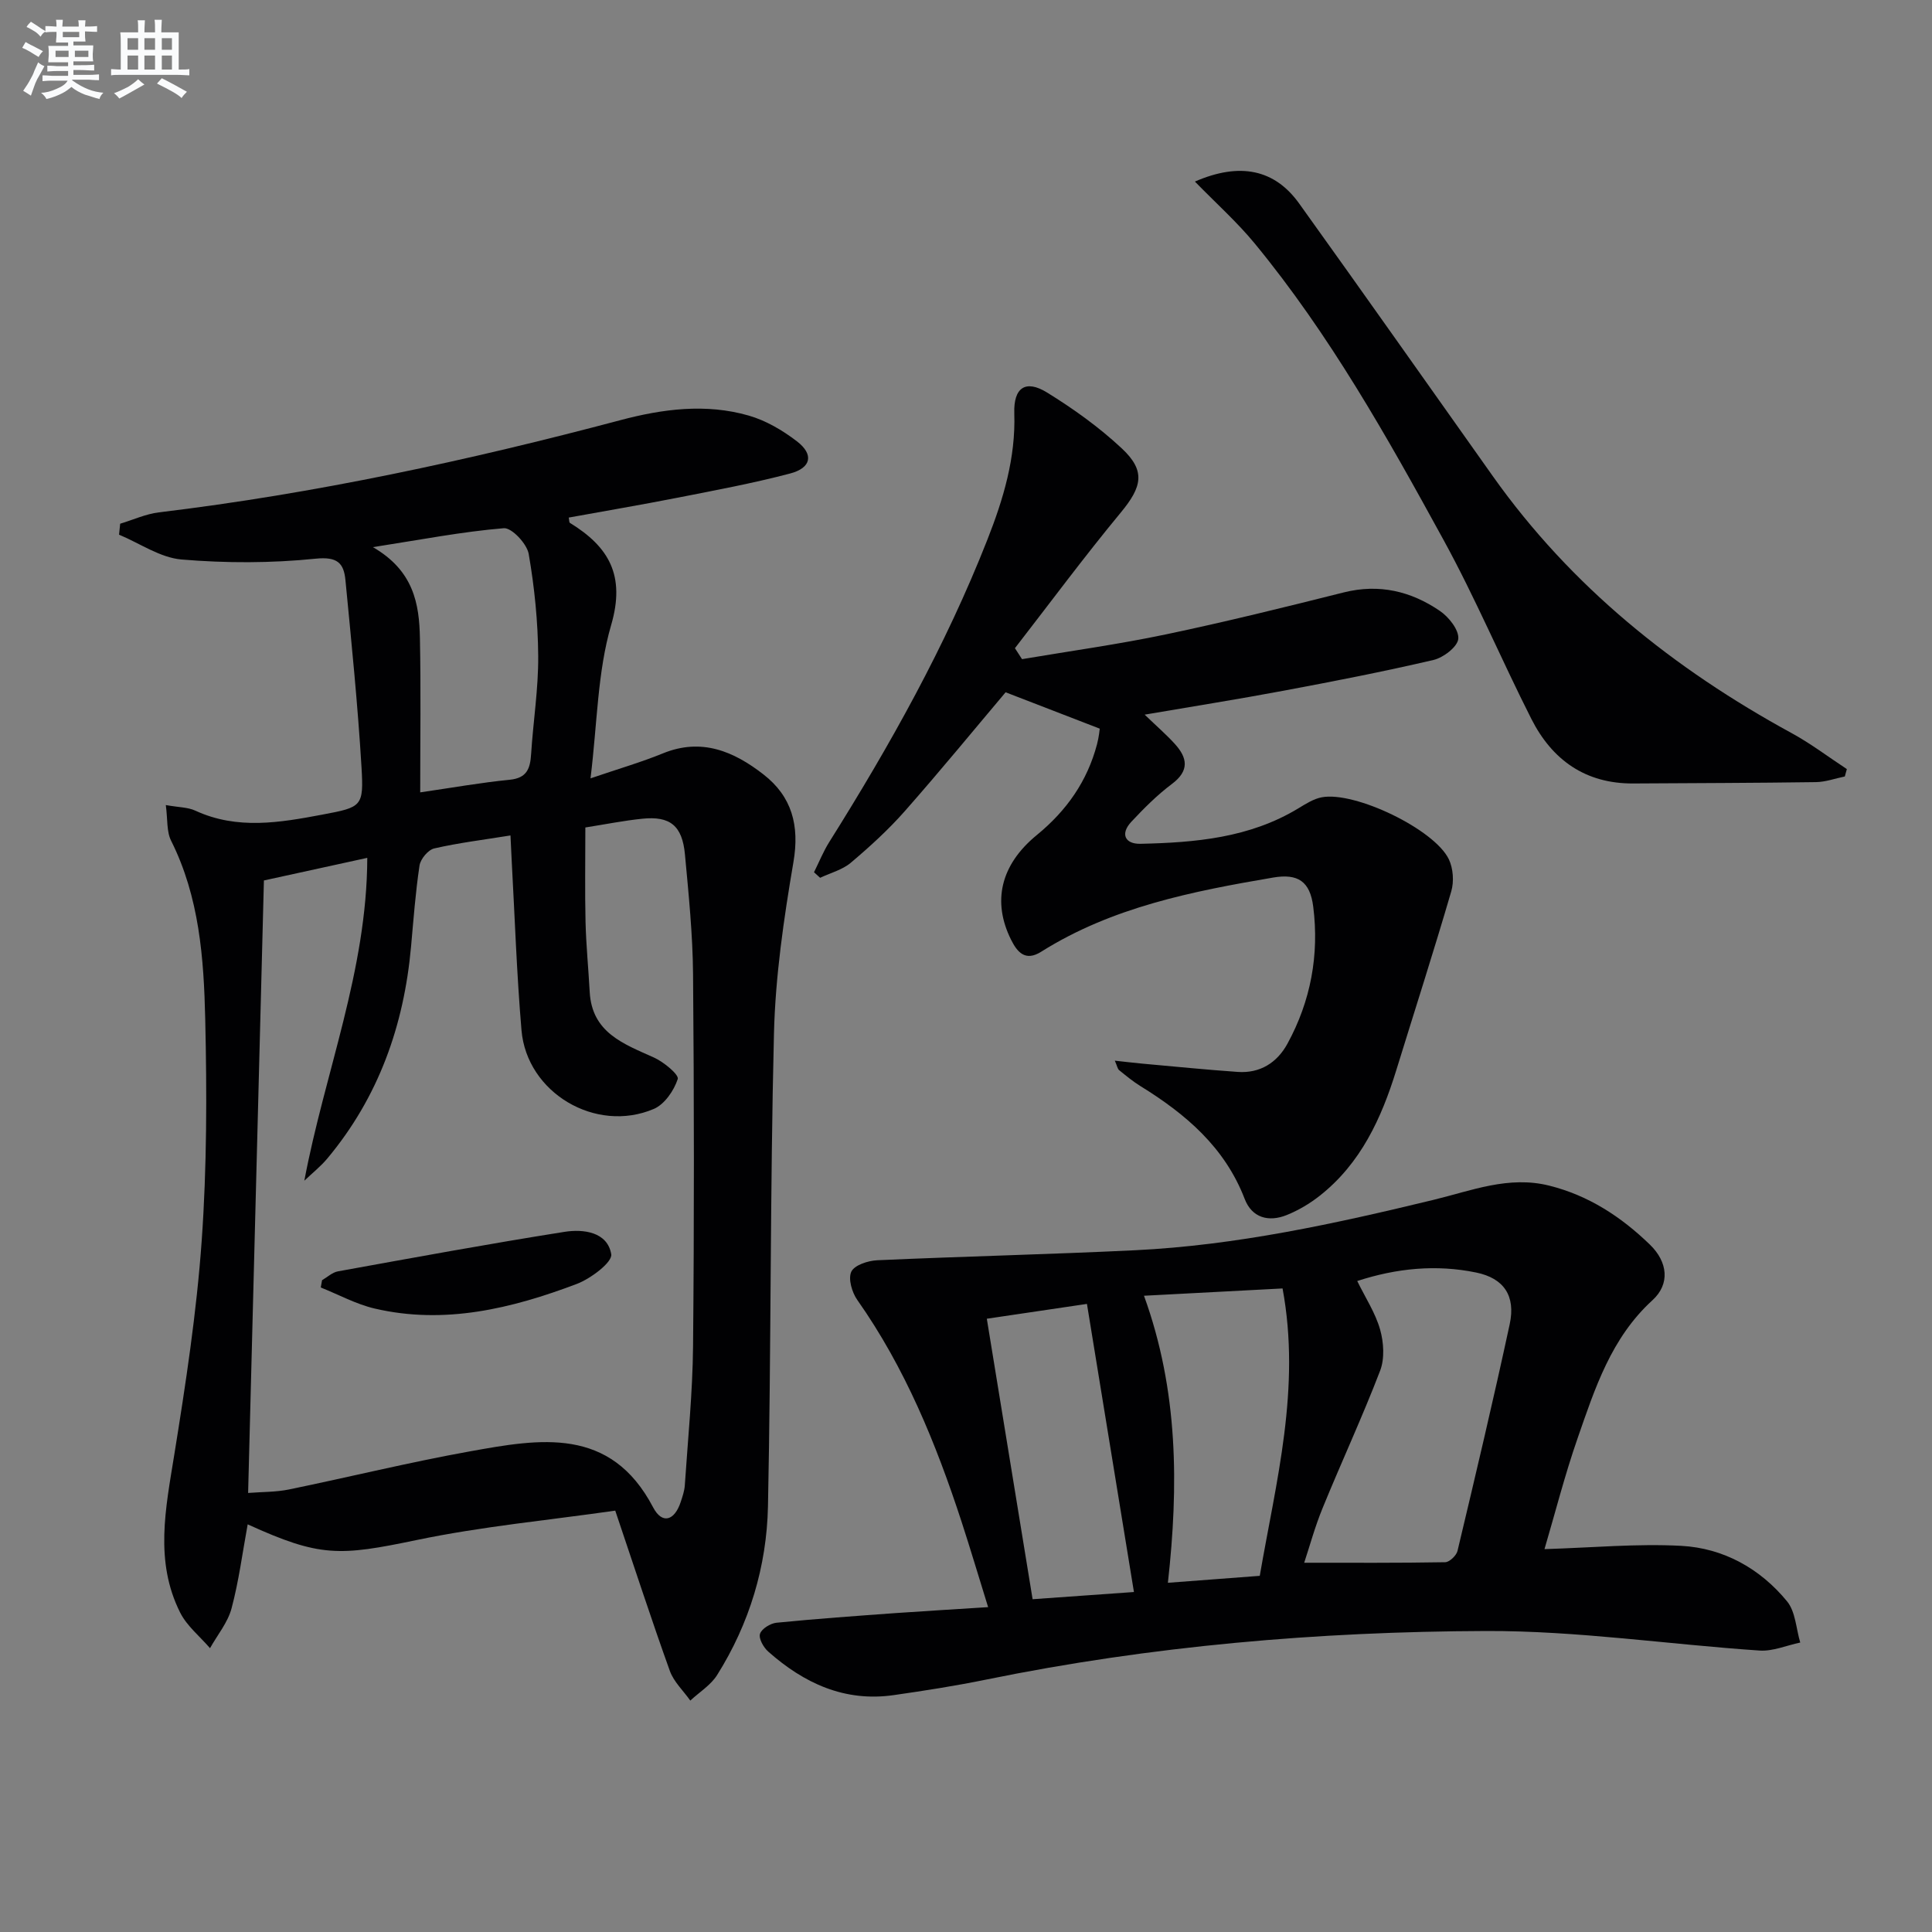 <svg enable-background="new 0 0 400 400" viewBox="0 0 400 400" xmlns="http://www.w3.org/2000/svg"><rect x="0" y="0" width="400" height="400" fill="#808080" stroke="none"/><g fill="#010103"><path d="m34.33 166.68c2.69.48 4.57.44 6.12 1.16 8.69 4.01 17.52 2.47 26.33.81 8.17-1.54 8.55-1.65 8.06-9.9-.77-12.9-2.08-25.77-3.32-38.64-.34-3.54-1.68-4.9-6.18-4.44-9.17.94-18.55.94-27.74.17-4.43-.37-8.64-3.35-12.95-5.14.08-.76.15-1.51.23-2.27 2.67-.8 5.29-2.02 8.01-2.35 32.35-3.89 64.1-10.74 95.55-19.09 8.77-2.33 17.71-3.5 26.57-.95 3.56 1.02 7.01 3.05 9.97 5.32 3.56 2.72 3.01 5.52-1.42 6.68-7.68 2.02-15.51 3.48-23.31 5.01-7.47 1.47-14.99 2.74-22.5 4.11.11.5.07.99.25 1.1 8.07 4.95 11.53 10.88 8.53 21.16-2.84 9.73-2.86 20.28-4.27 31.73 5.83-1.99 10.5-3.34 14.98-5.17 8.01-3.28 14.71-.41 20.83 4.36 5.89 4.58 7.5 10.56 6.2 18.16-2 11.74-3.74 23.64-4.03 35.52-.81 32.61-.57 65.25-1.24 97.86-.26 12.43-3.84 24.28-10.53 34.92-1.32 2.1-3.68 3.54-5.55 5.29-1.44-2.04-3.43-3.89-4.24-6.16-3.82-10.62-7.31-21.36-11.3-33.17-13.69 1.97-27.57 3.26-41.13 6.09-16.02 3.34-20 3.57-34.97-3.25-1.08 5.87-1.83 11.74-3.34 17.4-.78 2.93-2.93 5.5-4.46 8.24-2.09-2.44-4.78-4.58-6.18-7.37-5.34-10.63-3-21.6-1.22-32.67 2.37-14.71 4.63-29.5 5.68-44.34 1.08-15.24 1.08-30.6.73-45.89-.29-12.59-1.22-25.24-7.06-36.9-.96-1.9-.7-4.39-1.1-7.39zm86.86 4.64c0 6.96-.11 13.28.04 19.59.12 4.81.6 9.62.86 14.43.45 8.48 7.02 10.78 13.32 13.62 2.02.91 5.2 3.55 4.91 4.44-.78 2.39-2.73 5.24-4.95 6.19-12.04 5.13-26.3-3.35-27.4-16.29-1-11.75-1.39-23.54-2.04-35.32-.09-1.57-.15-3.14-.24-5.01-5.69.92-10.8 1.54-15.79 2.69-1.26.29-2.83 2.18-3.04 3.52-.84 5.58-1.25 11.22-1.76 16.84-1.47 16.3-6.72 31.12-17.31 43.81-1.41 1.69-3.18 3.09-4.78 4.62 4.21-22.37 12.97-43.43 13.03-66.84-7.74 1.69-14.79 3.23-21.4 4.68-1.09 42.51-2.17 84.36-3.27 126.81 2.95-.23 5.76-.17 8.45-.72 12.5-2.57 24.91-5.63 37.47-7.89 14.45-2.6 29.1-5.25 37.93 11.59 1.87 3.56 4.44 2.8 5.73-1.16.36-1.1.75-2.23.83-3.37.64-9.62 1.62-19.23 1.71-28.85.24-25.65.22-51.31 0-76.96-.07-8.28-.91-16.57-1.68-24.84-.55-5.97-3.09-7.99-8.84-7.39-3.75.38-7.49 1.13-11.78 1.81zm-34.19-7.27c6.75-.98 12.62-2.03 18.53-2.61 3.56-.35 4.24-2.31 4.43-5.3.43-6.77 1.52-13.54 1.47-20.3-.05-7.07-.76-14.2-1.97-21.16-.37-2.11-3.52-5.46-5.16-5.32-8.57.71-17.06 2.36-27.09 3.92 8.45 4.89 9.6 11.75 9.73 18.86.21 10.43.06 20.87.06 31.91z"/><path d="m204.58 332.74c-1.98-6.38-3.67-12.07-5.51-17.72-5.29-16.18-11.68-31.83-21.57-45.87-1.11-1.57-1.94-4.41-1.24-5.87.66-1.37 3.48-2.28 5.4-2.36 17.78-.8 35.57-1.21 53.34-2.07 20.99-1.02 41.41-5.5 61.78-10.43 7.82-1.89 15.56-5.05 23.96-2.95 8.18 2.04 14.92 6.47 20.85 12.21 3.73 3.61 4.2 8.17.54 11.51-8.56 7.81-11.92 18.27-15.51 28.6-2.65 7.61-4.64 15.45-6.85 22.94 9.87-.3 19.13-1.17 28.31-.68 8.74.47 16.33 4.69 21.91 11.49 1.76 2.14 1.87 5.65 2.73 8.53-2.81.59-5.66 1.84-8.41 1.66-18.88-1.27-37.74-4.11-56.6-4.05-34.75.12-69.37 3.08-103.53 10.06-6.34 1.3-12.76 2.3-19.17 3.22-10.16 1.45-18.57-2.47-25.96-9.02-.97-.86-2.01-2.7-1.7-3.67.33-1.05 2.15-2.17 3.41-2.3 8.26-.82 16.55-1.41 24.83-2.01 5.96-.42 11.92-.76 18.99-1.22zm65.44-9.19c10 0 19.6.06 29.19-.11.89-.02 2.32-1.38 2.55-2.34 3.72-15.62 7.43-31.25 10.81-46.95 1.26-5.87-1.21-9.51-6.96-10.69-8.26-1.7-16.44-.9-24.61 1.76 1.71 3.5 3.77 6.62 4.74 10.06.75 2.66.96 6.01 0 8.51-3.67 9.57-8 18.88-11.88 28.37-1.62 3.93-2.73 8.05-3.84 11.39zm-33.17-55.28c7.14 19.66 7.17 39.44 4.95 59.43 6.65-.5 12.57-.95 19.02-1.44 3.37-19.54 8.56-38.82 4.72-59.5-9.66.51-18.86.99-28.69 1.51zm-23.06 62.83c7.17-.51 14.34-1.02 20.98-1.49-3.26-19.96-6.45-39.52-9.73-59.65-6.34.94-13.61 2.01-20.73 3.07 3.19 19.53 6.26 38.33 9.48 58.07z"/><path d="m211.6 136.47c9.94-1.68 19.94-3.06 29.8-5.13 12.34-2.59 24.59-5.62 36.82-8.69 7.32-1.83 13.92-.25 19.9 3.84 1.85 1.26 3.98 3.95 3.8 5.78-.16 1.65-3.08 3.89-5.14 4.37-10.32 2.41-20.74 4.44-31.17 6.39-9.27 1.74-18.58 3.21-28.62 4.93 2.46 2.37 4.45 4.09 6.21 6.02 2.66 2.91 3.11 5.58-.58 8.34-3.04 2.28-5.77 5.02-8.38 7.81-2.37 2.53-1.3 4.64 1.88 4.57 11.35-.25 22.59-1.22 32.67-7.33 1.54-.93 3.16-1.98 4.87-2.3 6.85-1.29 23.34 6.63 26.31 12.84.9 1.89 1.09 4.61.5 6.63-3.62 12.4-7.58 24.7-11.39 37.05-3.09 9.99-7.36 19.28-15.82 25.96-2.06 1.63-4.42 3.03-6.85 4.01-3.74 1.51-7.2.59-8.71-3.33-4.12-10.72-12.23-17.59-21.61-23.38-1.55-.96-2.97-2.14-4.39-3.29-.32-.26-.39-.82-.89-1.96 2.22.24 3.93.45 5.65.61 6.6.59 13.2 1.26 19.81 1.72 4.62.32 8.14-1.92 10.28-5.84 4.83-8.84 6.6-18.4 5.34-28.37-.66-5.24-3.16-6.91-8.31-6.03-16.73 2.85-33.34 6.12-48.02 15.36-3.27 2.06-4.94.11-6.24-2.51-3.9-7.84-2.22-15.47 5.36-21.67 6.16-5.05 10.43-11.13 12.45-18.79.4-1.51.54-3.09.56-3.22-6.88-2.66-12.98-5.02-19.49-7.53-6.33 7.5-13.46 16.2-20.89 24.63-3.4 3.85-7.24 7.35-11.17 10.67-1.75 1.47-4.21 2.1-6.34 3.11-.42-.38-.85-.77-1.27-1.15 1.04-2.08 1.91-4.26 3.13-6.21 12.58-20.03 24.11-40.61 32.78-62.68 3.3-8.39 5.86-16.91 5.56-26.12-.18-5.34 2.34-7.05 6.77-4.32 5.48 3.38 10.82 7.21 15.51 11.6 4.97 4.65 4.16 7.94-.22 13.24-7.57 9.15-14.65 18.71-21.93 28.1.49.76.98 1.52 1.47 2.27z"/><path d="m247.39 37.59c9.35-4.06 16.52-2.51 21.57 4.52 13.47 18.77 26.76 37.66 40.13 56.5 16.21 22.85 37.44 39.86 61.86 53.18 3.98 2.17 7.62 4.95 11.42 7.44-.14.51-.28 1.02-.42 1.53-1.99.41-3.98 1.14-5.98 1.17-12.6.18-25.21.2-37.82.28-9.9.06-16.79-4.86-21.1-13.37-6.22-12.29-11.59-25.03-18.2-37.09-11.65-21.28-23.55-42.47-39.05-61.31-3.63-4.42-7.95-8.28-12.41-12.85z"/><path d="m66.68 265.05c1.09-.63 2.12-1.62 3.29-1.83 15.62-2.83 31.23-5.7 46.91-8.18 3.93-.62 8.89.02 9.67 4.63.28 1.66-4.26 5.07-7.17 6.17-13.46 5.08-27.32 8.46-41.81 5.08-3.85-.9-7.45-2.88-11.16-4.36.09-.5.18-1 .27-1.51z"/></g><path d="m6.8 9.5c.6.3 1.3.7 2.1 1.1-.4.4-.7.8-.9 1.2-.7-.4-1.3-.8-1.8-1.1s-1.1-.6-1.6-.8c.2-.4.5-.8.7-1.2.4.2.8.5 1.5.8zm.9 6.9c-.3.6-.5 1.1-.7 1.7s-.4 1.1-.6 1.7c-.6-.4-1.1-.7-1.6-1 .7-1 1.2-1.8 1.5-2.4.3-.5.6-1.1.8-1.7.3-.6.5-1.2.8-1.8.3.3.8.6 1.3.8-.7 1.3-1.2 2.2-1.5 2.7zm.1-11c.4.3 1 .7 1.7 1.1-.5.2-.8.6-1.1 1.1-.5-.6-1-1-1.4-1.2s-.9-.6-1.5-.8c.2-.4.5-.7.9-1.1.5.3.9.6 1.4.9zm10.5 13.1c1 .4 2 .6 3.1.7-.4.4-.7.8-.8 1.3-.9-.2-1.9-.6-3-.9-1-.4-2-.9-2.8-1.6-.5.4-1.1.9-1.9 1.3s-1.9.9-3.3 1.2c-.1-.3-.5-.8-1.1-1.3 1 0 2.1-.3 3.2-.8 1.2-.5 1.9-1 2.3-1.7h-3.2c-.4 0-1 0-2 .1v-1.2c1 0 1.7.1 2 .1h3.3v-1h-2.3c-.2 0-.9 0-2 .1v-1.2c1.2 0 1.9.1 2 .1h2.3v-.8h-4.1c0-.7.1-1.2.1-1.6 0-.5 0-1.1-.1-1.8h4.1v-.7h-2.5c0-.6.1-1.1.1-1.6v-.6h-.5c-.4 0-1 0-1.8.1v-1.3c1.2 0 1.9.1 2.1.1h.2c0-.3 0-.8-.1-1.4h1.4c0 .6-.1 1-.1 1.4h3.4c0-.4 0-.8-.1-1.3h1.5c0 .4-.1.9-.1 1.3.7 0 1.5 0 2.5-.1v1.2c-1 0-1.8-.1-2.5-.1v.6c0 .3 0 .8.1 1.5h-2.5v.8h4.1c0 .8-.1 1.3-.1 1.8s0 1 .1 1.5h-4.1v.8h1.4c.8 0 1.8 0 2.9-.1v1.2c-1 0-1.9-.1-2.8-.1h-1.5v1h3.2c.3 0 1 0 2.1-.1v1.2c-1.1 0-1.8-.1-2.1-.1h-3.4l-.1.1c1.4 1 2.4 1.5 3.4 1.9zm-4.1-6.7v-1.3h-2.7v1.3zm2.2-4.1v-1.1h-3.4v1.1zm1.9 4.1v-1.3h-2.8v1.3z" fill="#fafbfc"/><path d="m37 6.7v2.3 5.4c1 0 1.8 0 2.2-.1v1.3c-.6 0-1.5-.1-2.5-.1h-11.9c-.7 0-1.3 0-1.8.1v-1.3c.5 0 1.1.1 2 .1v-5.2c0-1 0-1.8-.1-2.5h3.7c0-1.3 0-2.1-.1-2.5h1.5c0 .4-.1 1.3-.1 2.5h2.2c0-1.2 0-2.1-.1-2.6h1.5c0 .4-.1 1.3-.1 2.6zm-12.3 13.7c-.3-.4-.7-.8-1.1-1.1 1.1-.4 2.1-.9 2.9-1.3.8-.5 1.5-1 2.1-1.6.4.4.9.8 1.3 1.1-2.5 1.4-4.2 2.4-5.2 2.9zm3.9-10.1v-2.4h-2.2v2.4zm0 4.1v-2.9h-2.2v2.9zm3.5-4.1v-2.4h-2.2v2.4zm0 4.1v-2.9h-2.2v2.9zm.4 2.9 1-1.1c.6.3 1.4.7 2.5 1.3s2 1.1 2.7 1.5c-.4.4-.8.8-1.1 1.3-.8-.8-2.5-1.7-5.1-3zm3.1-7v-2.4h-2.1v2.4zm0 4.1v-2.9h-2.1v2.9z" fill="#fafbfc"/></svg>

